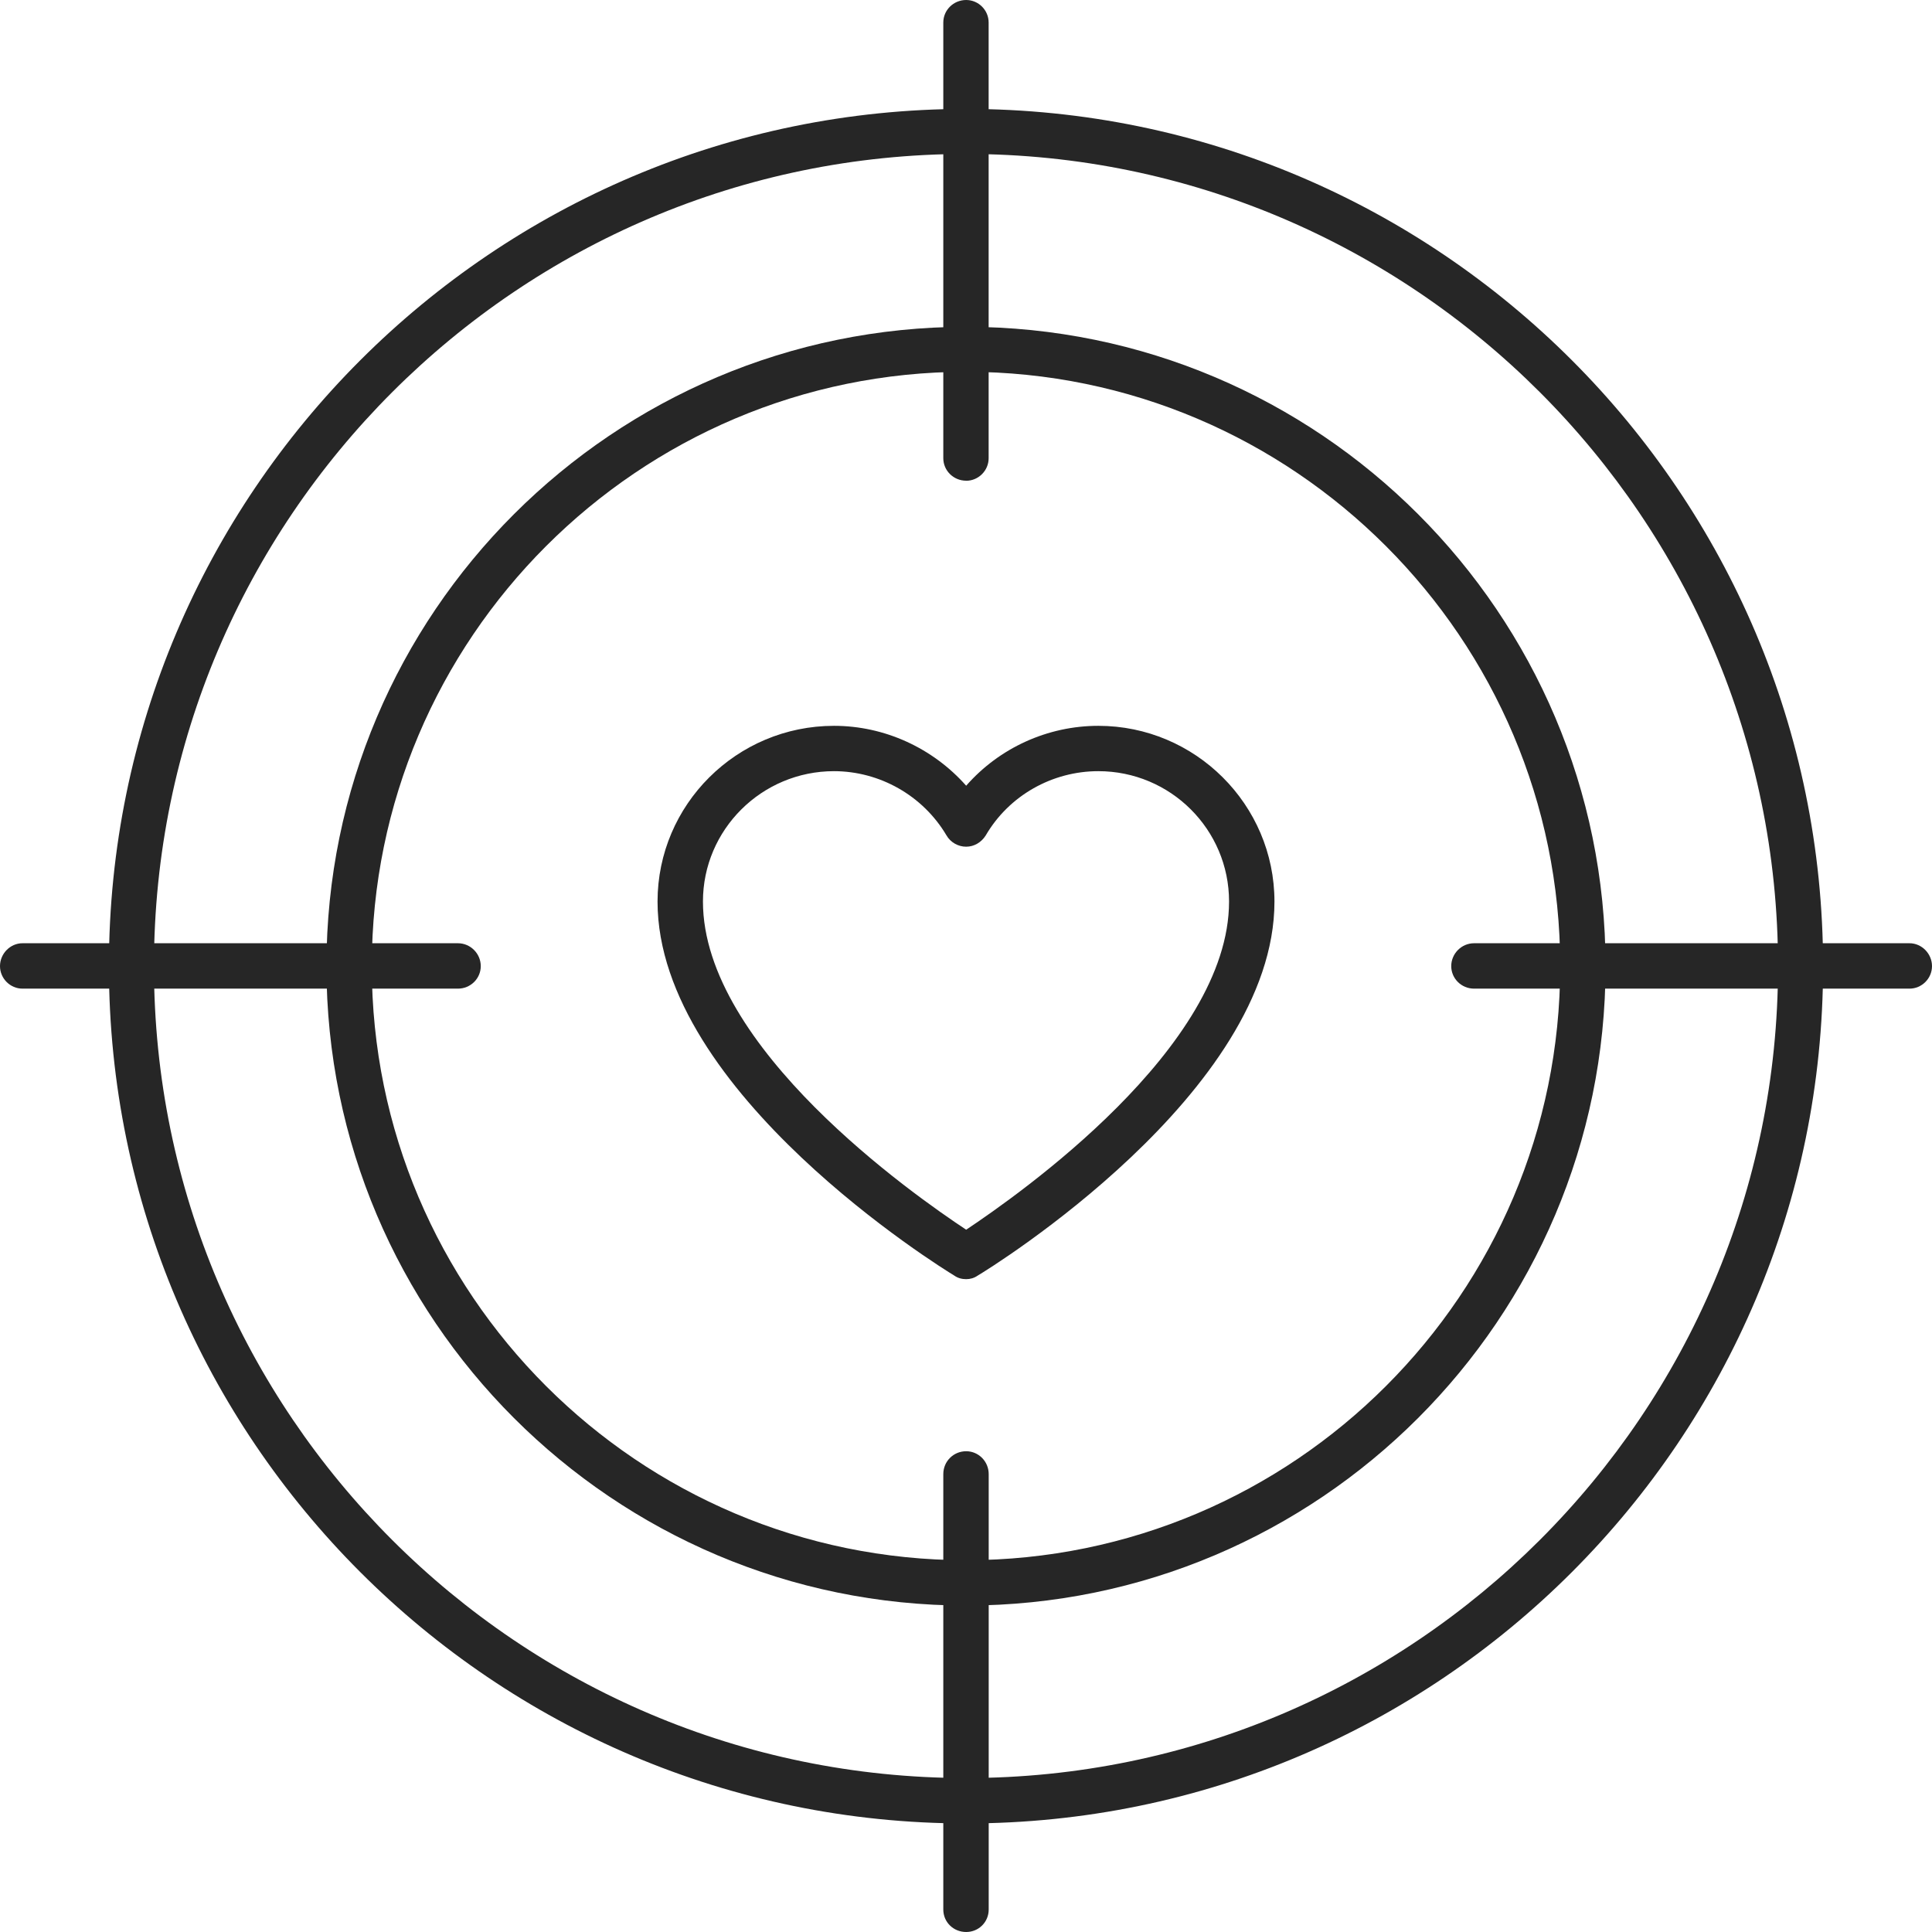 <?xml version="1.0" encoding="UTF-8"?>
<svg id="Calque_1" xmlns="http://www.w3.org/2000/svg" version="1.1" viewBox="0 0 32 32">
  <!-- Generator: Adobe Illustrator 29.6.1, SVG Export Plug-In . SVG Version: 2.1.1 Build 9)  -->
  <defs>
    <style>
      .st0 {
        fill: #262626;
      }
    </style>
  </defs>
  <path class="st0" d="M16.003,26.593c-5.845,0-10.596-4.751-10.596-10.59,0-5.845,4.751-10.59,10.596-10.59,5.839,0,10.59,4.745,10.59,10.59,0,5.839-4.751,10.59-10.59,10.59ZM16.003,6.158c-5.43,0-9.845,4.42-9.845,9.845s4.414,9.839,9.845,9.839c5.425,0,9.839-4.414,9.839-9.839s-4.414-9.845-9.839-9.845Z"/>
  <path class="st0" d="M16.003,30.202c-7.83,0-14.199-6.369-14.199-14.199S8.173,1.804,16.003,1.804s14.193,6.369,14.193,14.199-6.363,14.199-14.193,14.199ZM16.003,2.55c-7.415,0-13.453,6.038-13.453,13.453s6.038,13.447,13.453,13.447c7.409,0,13.447-6.032,13.447-13.447S23.412,2.55,16.003,2.55Z"/>
  <path class="st0" d="M31.627,16.375h-7.211c-.211,0-.379-.168-.379-.373s.168-.379.379-.379h7.211c.204,0,.373.174.373.379s-.169.373-.373.373Z"/>
  <path class="st0" d="M7.583,16.375H.373c-.204,0-.373-.168-.373-.373s.168-.379.373-.379h7.211c.211,0,.379.174.379.379s-.168.373-.379.373Z"/>
  <path class="st0" d="M16.003,7.962c-.211,0-.379-.168-.379-.373V.373C15.624.168,15.792,0,16.003,0,16.207,0,16.375.168,16.375.373v7.217c0,.204-.168.373-.373.373Z"/>
  <path class="st0" d="M16.003,32c-.211,0-.379-.163-.379-.373v-7.211c0-.211.168-.379.379-.379.204,0,.373.168.373.379v7.211c0,.211-.168.373-.373.373Z"/>
  <path class="st0" d="M16.003,21.187c-.072,0-.139-.018-.198-.06-.199-.12-4.914-3.031-4.914-6.194,0-1.606,1.311-2.911,2.923-2.911.836,0,1.636.367,2.189.992.547-.625,1.347-.992,2.189-.992,1.605,0,2.917,1.305,2.917,2.911,0,3.163-4.709,6.074-4.914,6.194-.06.042-.126.06-.192.06ZM13.814,12.773c-1.197,0-2.171.968-2.171,2.159,0,2.417,3.488,4.859,4.36,5.436.866-.578,4.354-3.019,4.354-5.436,0-1.191-.968-2.159-2.165-2.159-.764,0-1.48.403-1.865,1.064-.072.115-.192.187-.325.187h0c-.132,0-.259-.072-.325-.187-.391-.661-1.107-1.064-1.865-1.064Z"/>
</svg>